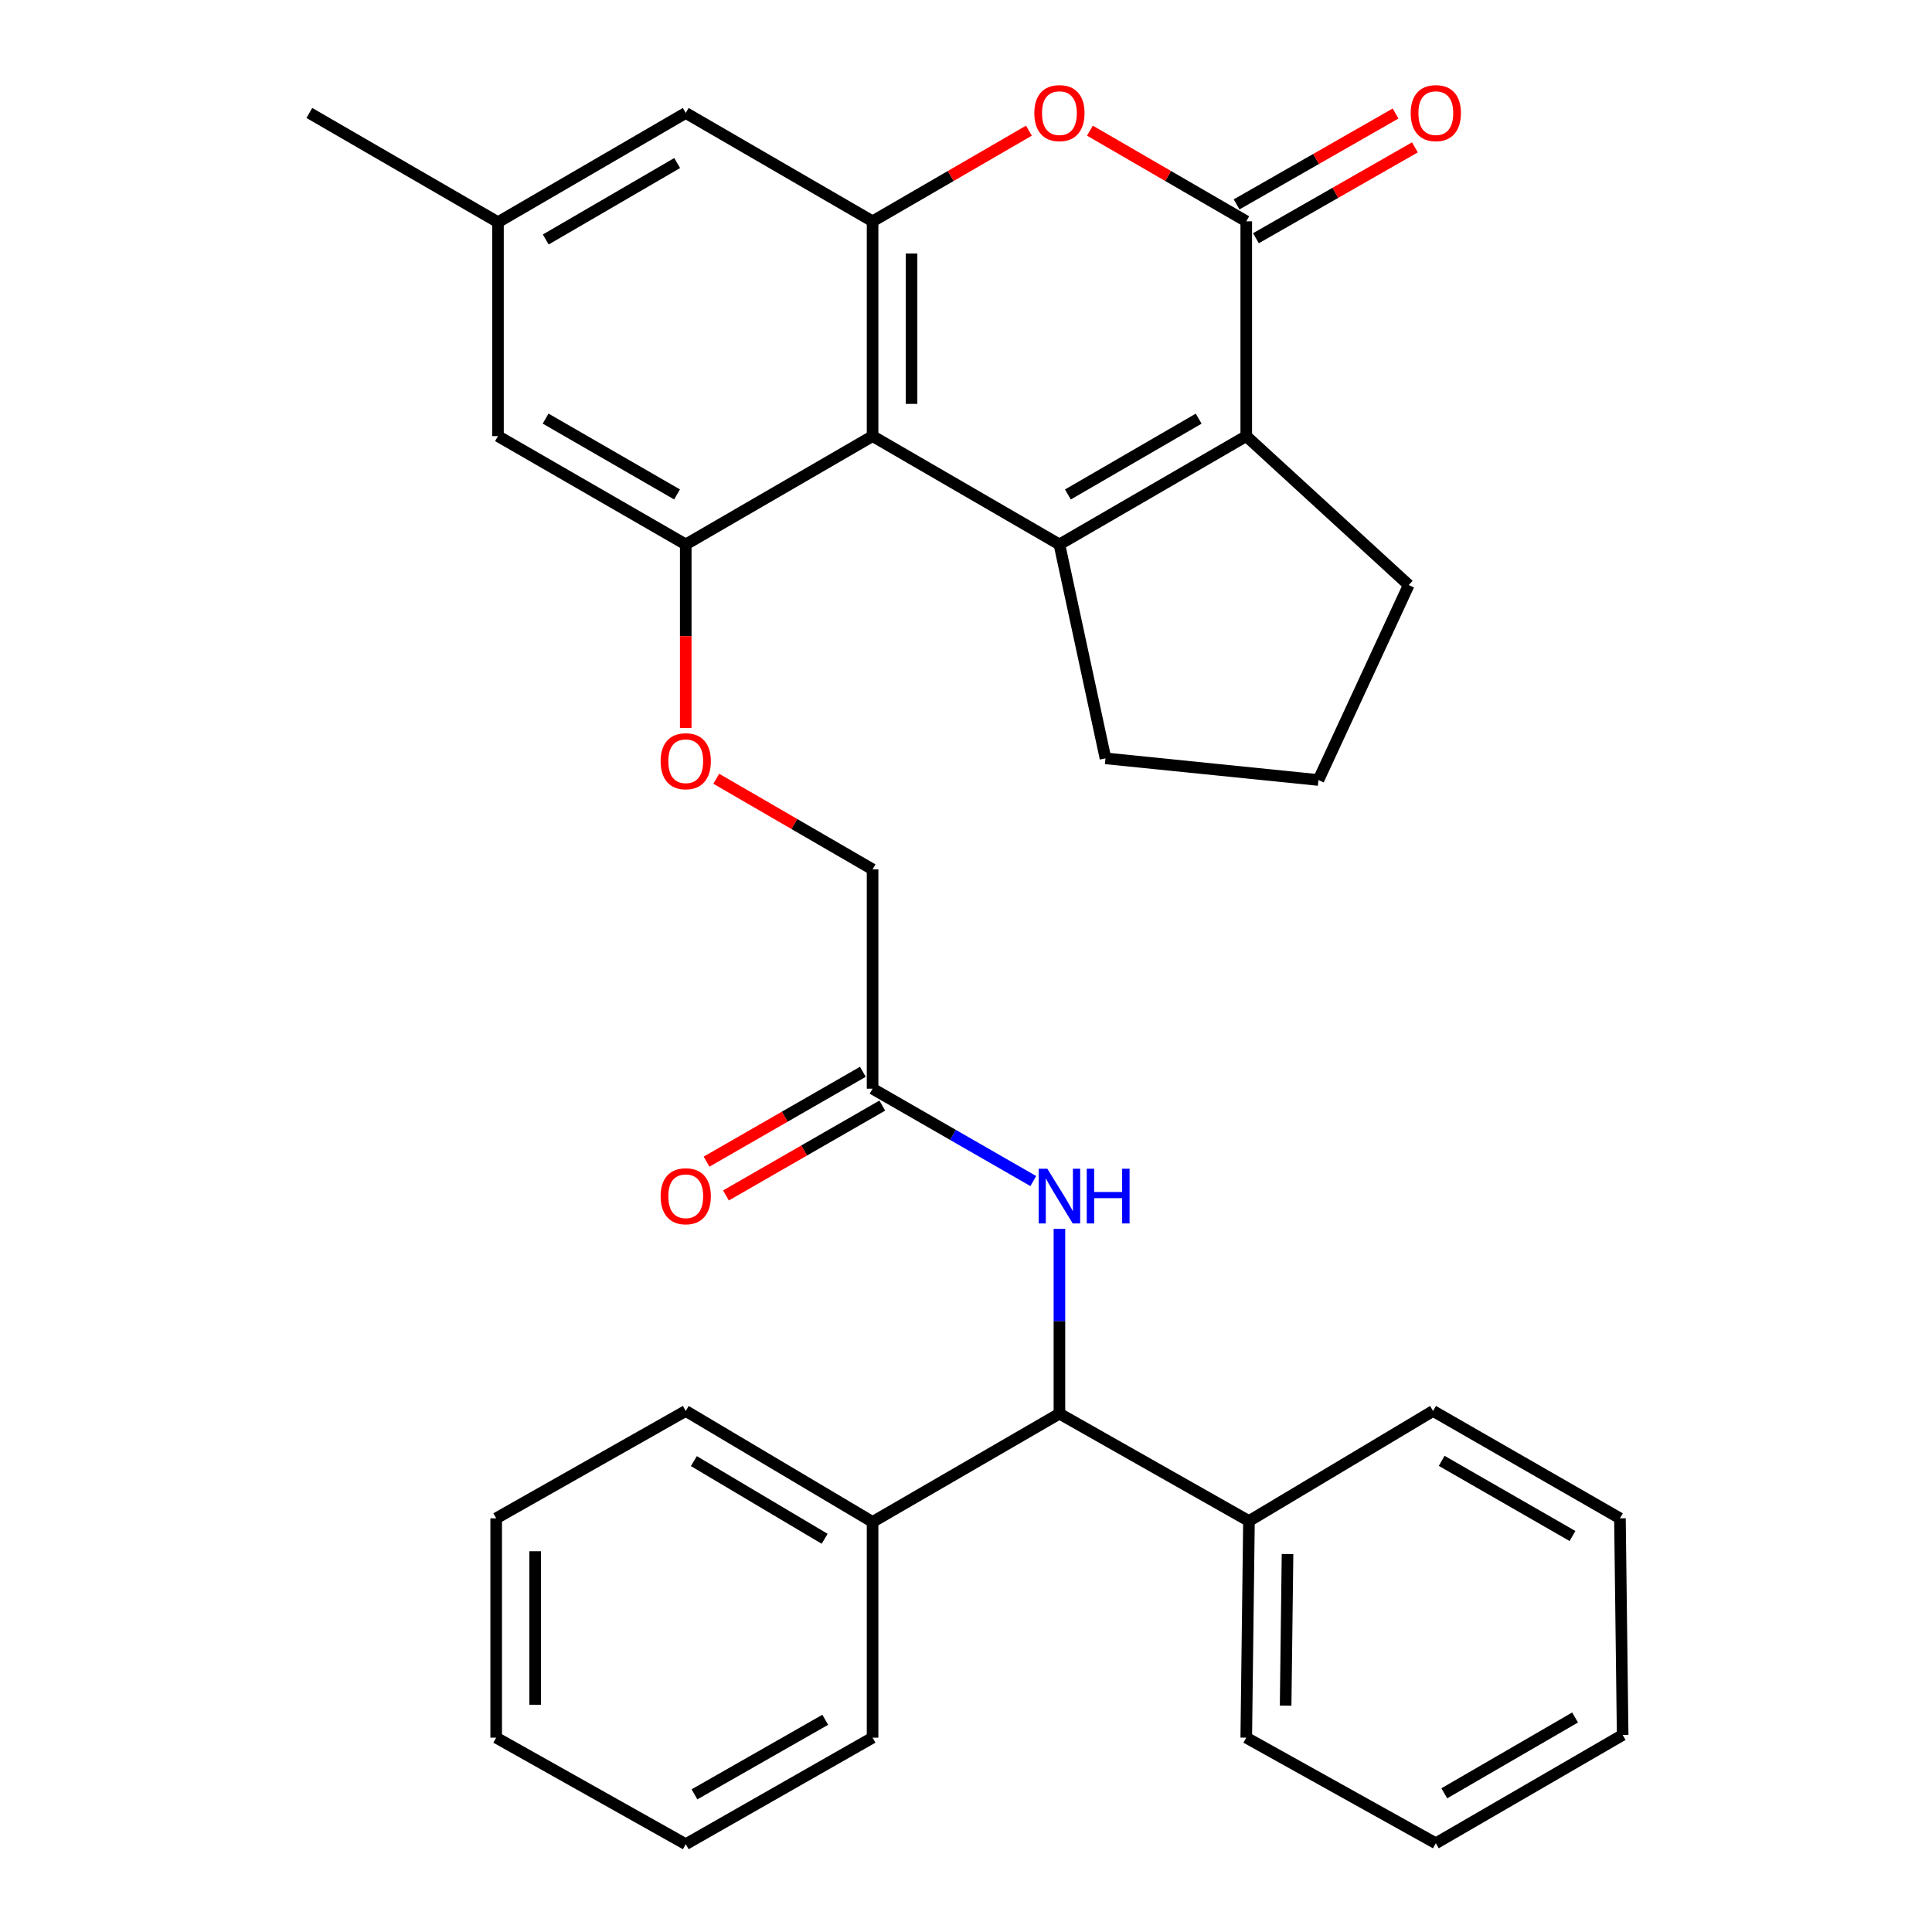 <?xml version='1.0' encoding='iso-8859-1'?>
<svg version='1.1' baseProfile='full'
              xmlns='http://www.w3.org/2000/svg'
                      xmlns:rdkit='http://www.rdkit.org/xml'
                      xmlns:xlink='http://www.w3.org/1999/xlink'
                  xml:space='preserve'
width='1000px' height='1000px' viewBox='0 0 1000 1000'>
<!-- END OF HEADER -->
<rect style='opacity:1.0;fill:#FFFFFF;stroke:none' width='1000' height='1000' x='0' y='0'> </rect>
<path class='bond-0' d='M 548.357,281.8 L 451.643,225.732' style='fill:none;fill-rule:evenodd;stroke:#000000;stroke-width:6px;stroke-linecap:butt;stroke-linejoin:miter;stroke-opacity:1' />
<path class='bond-1' d='M 548.357,281.8 L 645.061,225.732' style='fill:none;fill-rule:evenodd;stroke:#000000;stroke-width:6px;stroke-linecap:butt;stroke-linejoin:miter;stroke-opacity:1' />
<path class='bond-1' d='M 552.745,255.938 L 620.438,216.691' style='fill:none;fill-rule:evenodd;stroke:#000000;stroke-width:6px;stroke-linecap:butt;stroke-linejoin:miter;stroke-opacity:1' />
<path class='bond-18' d='M 548.357,281.8 L 572.194,392.523' style='fill:none;fill-rule:evenodd;stroke:#000000;stroke-width:6px;stroke-linecap:butt;stroke-linejoin:miter;stroke-opacity:1' />
<path class='bond-3' d='M 451.643,225.732 L 451.643,114.549' style='fill:none;fill-rule:evenodd;stroke:#000000;stroke-width:6px;stroke-linecap:butt;stroke-linejoin:miter;stroke-opacity:1' />
<path class='bond-3' d='M 471.815,209.055 L 471.815,131.226' style='fill:none;fill-rule:evenodd;stroke:#000000;stroke-width:6px;stroke-linecap:butt;stroke-linejoin:miter;stroke-opacity:1' />
<path class='bond-5' d='M 451.643,225.732 L 354.939,281.8' style='fill:none;fill-rule:evenodd;stroke:#000000;stroke-width:6px;stroke-linecap:butt;stroke-linejoin:miter;stroke-opacity:1' />
<path class='bond-2' d='M 645.061,225.732 L 645.061,114.549' style='fill:none;fill-rule:evenodd;stroke:#000000;stroke-width:6px;stroke-linecap:butt;stroke-linejoin:miter;stroke-opacity:1' />
<path class='bond-19' d='M 645.061,225.732 L 729.157,302.824' style='fill:none;fill-rule:evenodd;stroke:#000000;stroke-width:6px;stroke-linecap:butt;stroke-linejoin:miter;stroke-opacity:1' />
<path class='bond-4' d='M 645.061,114.549 L 604.607,91.089' style='fill:none;fill-rule:evenodd;stroke:#000000;stroke-width:6px;stroke-linecap:butt;stroke-linejoin:miter;stroke-opacity:1' />
<path class='bond-4' d='M 604.607,91.089 L 564.152,67.629' style='fill:none;fill-rule:evenodd;stroke:#FF0000;stroke-width:6px;stroke-linecap:butt;stroke-linejoin:miter;stroke-opacity:1' />
<path class='bond-12' d='M 650.066,123.306 L 691.211,99.789' style='fill:none;fill-rule:evenodd;stroke:#000000;stroke-width:6px;stroke-linecap:butt;stroke-linejoin:miter;stroke-opacity:1' />
<path class='bond-12' d='M 691.211,99.789 L 732.357,76.272' style='fill:none;fill-rule:evenodd;stroke:#FF0000;stroke-width:6px;stroke-linecap:butt;stroke-linejoin:miter;stroke-opacity:1' />
<path class='bond-12' d='M 640.056,105.792 L 681.201,82.275' style='fill:none;fill-rule:evenodd;stroke:#000000;stroke-width:6px;stroke-linecap:butt;stroke-linejoin:miter;stroke-opacity:1' />
<path class='bond-12' d='M 681.201,82.275 L 722.347,58.758' style='fill:none;fill-rule:evenodd;stroke:#FF0000;stroke-width:6px;stroke-linecap:butt;stroke-linejoin:miter;stroke-opacity:1' />
<path class='bond-10' d='M 451.643,114.549 L 354.939,58.47' style='fill:none;fill-rule:evenodd;stroke:#000000;stroke-width:6px;stroke-linecap:butt;stroke-linejoin:miter;stroke-opacity:1' />
<path class='bond-33' d='M 451.643,114.549 L 492.103,91.089' style='fill:none;fill-rule:evenodd;stroke:#000000;stroke-width:6px;stroke-linecap:butt;stroke-linejoin:miter;stroke-opacity:1' />
<path class='bond-33' d='M 492.103,91.089 L 532.563,67.629' style='fill:none;fill-rule:evenodd;stroke:#FF0000;stroke-width:6px;stroke-linecap:butt;stroke-linejoin:miter;stroke-opacity:1' />
<path class='bond-9' d='M 354.939,281.8 L 354.939,329.3' style='fill:none;fill-rule:evenodd;stroke:#000000;stroke-width:6px;stroke-linecap:butt;stroke-linejoin:miter;stroke-opacity:1' />
<path class='bond-9' d='M 354.939,329.3 L 354.939,376.801' style='fill:none;fill-rule:evenodd;stroke:#FF0000;stroke-width:6px;stroke-linecap:butt;stroke-linejoin:miter;stroke-opacity:1' />
<path class='bond-11' d='M 354.939,281.8 L 257.753,225.732' style='fill:none;fill-rule:evenodd;stroke:#000000;stroke-width:6px;stroke-linecap:butt;stroke-linejoin:miter;stroke-opacity:1' />
<path class='bond-11' d='M 350.441,255.917 L 282.412,216.669' style='fill:none;fill-rule:evenodd;stroke:#000000;stroke-width:6px;stroke-linecap:butt;stroke-linejoin:miter;stroke-opacity:1' />
<path class='bond-6' d='M 534.829,611.316 L 493.236,587.411' style='fill:none;fill-rule:evenodd;stroke:#0000FF;stroke-width:6px;stroke-linecap:butt;stroke-linejoin:miter;stroke-opacity:1' />
<path class='bond-6' d='M 493.236,587.411 L 451.643,563.506' style='fill:none;fill-rule:evenodd;stroke:#000000;stroke-width:6px;stroke-linecap:butt;stroke-linejoin:miter;stroke-opacity:1' />
<path class='bond-7' d='M 548.357,636.067 L 548.357,683.882' style='fill:none;fill-rule:evenodd;stroke:#0000FF;stroke-width:6px;stroke-linecap:butt;stroke-linejoin:miter;stroke-opacity:1' />
<path class='bond-7' d='M 548.357,683.882 L 548.357,731.698' style='fill:none;fill-rule:evenodd;stroke:#000000;stroke-width:6px;stroke-linecap:butt;stroke-linejoin:miter;stroke-opacity:1' />
<path class='bond-15' d='M 548.357,731.698 L 451.643,787.754' style='fill:none;fill-rule:evenodd;stroke:#000000;stroke-width:6px;stroke-linecap:butt;stroke-linejoin:miter;stroke-opacity:1' />
<path class='bond-16' d='M 548.357,731.698 L 646.462,787.284' style='fill:none;fill-rule:evenodd;stroke:#000000;stroke-width:6px;stroke-linecap:butt;stroke-linejoin:miter;stroke-opacity:1' />
<path class='bond-8' d='M 451.643,563.506 L 451.643,449.981' style='fill:none;fill-rule:evenodd;stroke:#000000;stroke-width:6px;stroke-linecap:butt;stroke-linejoin:miter;stroke-opacity:1' />
<path class='bond-14' d='M 446.616,554.761 L 406.159,578.016' style='fill:none;fill-rule:evenodd;stroke:#000000;stroke-width:6px;stroke-linecap:butt;stroke-linejoin:miter;stroke-opacity:1' />
<path class='bond-14' d='M 406.159,578.016 L 365.701,601.272' style='fill:none;fill-rule:evenodd;stroke:#FF0000;stroke-width:6px;stroke-linecap:butt;stroke-linejoin:miter;stroke-opacity:1' />
<path class='bond-14' d='M 456.669,572.25 L 416.211,595.505' style='fill:none;fill-rule:evenodd;stroke:#000000;stroke-width:6px;stroke-linecap:butt;stroke-linejoin:miter;stroke-opacity:1' />
<path class='bond-14' d='M 416.211,595.505 L 375.754,618.761' style='fill:none;fill-rule:evenodd;stroke:#FF0000;stroke-width:6px;stroke-linecap:butt;stroke-linejoin:miter;stroke-opacity:1' />
<path class='bond-17' d='M 370.733,403.08 L 411.188,426.53' style='fill:none;fill-rule:evenodd;stroke:#FF0000;stroke-width:6px;stroke-linecap:butt;stroke-linejoin:miter;stroke-opacity:1' />
<path class='bond-17' d='M 411.188,426.53 L 451.643,449.981' style='fill:none;fill-rule:evenodd;stroke:#000000;stroke-width:6px;stroke-linecap:butt;stroke-linejoin:miter;stroke-opacity:1' />
<path class='bond-34' d='M 354.939,58.47 L 257.753,115.009' style='fill:none;fill-rule:evenodd;stroke:#000000;stroke-width:6px;stroke-linecap:butt;stroke-linejoin:miter;stroke-opacity:1' />
<path class='bond-34' d='M 350.505,84.387 L 282.475,123.964' style='fill:none;fill-rule:evenodd;stroke:#000000;stroke-width:6px;stroke-linecap:butt;stroke-linejoin:miter;stroke-opacity:1' />
<path class='bond-13' d='M 257.753,225.732 L 257.753,115.009' style='fill:none;fill-rule:evenodd;stroke:#000000;stroke-width:6px;stroke-linecap:butt;stroke-linejoin:miter;stroke-opacity:1' />
<path class='bond-21' d='M 257.753,115.009 L 160.119,58.47' style='fill:none;fill-rule:evenodd;stroke:#000000;stroke-width:6px;stroke-linecap:butt;stroke-linejoin:miter;stroke-opacity:1' />
<path class='bond-24' d='M 451.643,787.754 L 354.939,730.308' style='fill:none;fill-rule:evenodd;stroke:#000000;stroke-width:6px;stroke-linecap:butt;stroke-linejoin:miter;stroke-opacity:1' />
<path class='bond-24' d='M 426.834,796.48 L 359.142,756.268' style='fill:none;fill-rule:evenodd;stroke:#000000;stroke-width:6px;stroke-linecap:butt;stroke-linejoin:miter;stroke-opacity:1' />
<path class='bond-25' d='M 451.643,787.754 L 451.643,899.408' style='fill:none;fill-rule:evenodd;stroke:#000000;stroke-width:6px;stroke-linecap:butt;stroke-linejoin:miter;stroke-opacity:1' />
<path class='bond-22' d='M 646.462,787.284 L 645.061,899.408' style='fill:none;fill-rule:evenodd;stroke:#000000;stroke-width:6px;stroke-linecap:butt;stroke-linejoin:miter;stroke-opacity:1' />
<path class='bond-22' d='M 666.423,804.354 L 665.442,882.841' style='fill:none;fill-rule:evenodd;stroke:#000000;stroke-width:6px;stroke-linecap:butt;stroke-linejoin:miter;stroke-opacity:1' />
<path class='bond-23' d='M 646.462,787.284 L 741.754,730.308' style='fill:none;fill-rule:evenodd;stroke:#000000;stroke-width:6px;stroke-linecap:butt;stroke-linejoin:miter;stroke-opacity:1' />
<path class='bond-20' d='M 572.194,392.523 L 682.425,403.73' style='fill:none;fill-rule:evenodd;stroke:#000000;stroke-width:6px;stroke-linecap:butt;stroke-linejoin:miter;stroke-opacity:1' />
<path class='bond-32' d='M 729.157,302.824 L 682.425,403.73' style='fill:none;fill-rule:evenodd;stroke:#000000;stroke-width:6px;stroke-linecap:butt;stroke-linejoin:miter;stroke-opacity:1' />
<path class='bond-29' d='M 645.061,899.408 L 743.177,954.075' style='fill:none;fill-rule:evenodd;stroke:#000000;stroke-width:6px;stroke-linecap:butt;stroke-linejoin:miter;stroke-opacity:1' />
<path class='bond-26' d='M 741.754,730.308 L 838.48,785.883' style='fill:none;fill-rule:evenodd;stroke:#000000;stroke-width:6px;stroke-linecap:butt;stroke-linejoin:miter;stroke-opacity:1' />
<path class='bond-26' d='M 746.213,756.135 L 813.921,795.037' style='fill:none;fill-rule:evenodd;stroke:#000000;stroke-width:6px;stroke-linecap:butt;stroke-linejoin:miter;stroke-opacity:1' />
<path class='bond-27' d='M 354.939,730.308 L 256.823,785.883' style='fill:none;fill-rule:evenodd;stroke:#000000;stroke-width:6px;stroke-linecap:butt;stroke-linejoin:miter;stroke-opacity:1' />
<path class='bond-28' d='M 451.643,899.408 L 354.939,954.545' style='fill:none;fill-rule:evenodd;stroke:#000000;stroke-width:6px;stroke-linecap:butt;stroke-linejoin:miter;stroke-opacity:1' />
<path class='bond-28' d='M 427.145,890.155 L 359.453,928.751' style='fill:none;fill-rule:evenodd;stroke:#000000;stroke-width:6px;stroke-linecap:butt;stroke-linejoin:miter;stroke-opacity:1' />
<path class='bond-30' d='M 838.48,785.883 L 839.881,898.007' style='fill:none;fill-rule:evenodd;stroke:#000000;stroke-width:6px;stroke-linecap:butt;stroke-linejoin:miter;stroke-opacity:1' />
<path class='bond-36' d='M 256.823,785.883 L 256.823,899.408' style='fill:none;fill-rule:evenodd;stroke:#000000;stroke-width:6px;stroke-linecap:butt;stroke-linejoin:miter;stroke-opacity:1' />
<path class='bond-36' d='M 276.995,802.912 L 276.995,882.379' style='fill:none;fill-rule:evenodd;stroke:#000000;stroke-width:6px;stroke-linecap:butt;stroke-linejoin:miter;stroke-opacity:1' />
<path class='bond-31' d='M 354.939,954.545 L 256.823,899.408' style='fill:none;fill-rule:evenodd;stroke:#000000;stroke-width:6px;stroke-linecap:butt;stroke-linejoin:miter;stroke-opacity:1' />
<path class='bond-35' d='M 743.177,954.075 L 839.881,898.007' style='fill:none;fill-rule:evenodd;stroke:#000000;stroke-width:6px;stroke-linecap:butt;stroke-linejoin:miter;stroke-opacity:1' />
<path class='bond-35' d='M 747.564,928.213 L 815.257,888.966' style='fill:none;fill-rule:evenodd;stroke:#000000;stroke-width:6px;stroke-linecap:butt;stroke-linejoin:miter;stroke-opacity:1' />
<path  class='atom-5' d='M 535.357 58.55
Q 535.357 51.75, 538.717 47.95
Q 542.077 44.15, 548.357 44.15
Q 554.637 44.15, 557.997 47.95
Q 561.357 51.75, 561.357 58.55
Q 561.357 65.43, 557.957 69.35
Q 554.557 73.23, 548.357 73.23
Q 542.117 73.23, 538.717 69.35
Q 535.357 65.47, 535.357 58.55
M 548.357 70.03
Q 552.677 70.03, 554.997 67.15
Q 557.357 64.23, 557.357 58.55
Q 557.357 52.99, 554.997 50.19
Q 552.677 47.35, 548.357 47.35
Q 544.037 47.35, 541.677 50.15
Q 539.357 52.95, 539.357 58.55
Q 539.357 64.27, 541.677 67.15
Q 544.037 70.03, 548.357 70.03
' fill='#FF0000'/>
<path  class='atom-7' d='M 542.097 604.932
L 551.377 619.932
Q 552.297 621.412, 553.777 624.092
Q 555.257 626.772, 555.337 626.932
L 555.337 604.932
L 559.097 604.932
L 559.097 633.252
L 555.217 633.252
L 545.257 616.852
Q 544.097 614.932, 542.857 612.732
Q 541.657 610.532, 541.297 609.852
L 541.297 633.252
L 537.617 633.252
L 537.617 604.932
L 542.097 604.932
' fill='#0000FF'/>
<path  class='atom-7' d='M 562.497 604.932
L 566.337 604.932
L 566.337 616.972
L 580.817 616.972
L 580.817 604.932
L 584.657 604.932
L 584.657 633.252
L 580.817 633.252
L 580.817 620.172
L 566.337 620.172
L 566.337 633.252
L 562.497 633.252
L 562.497 604.932
' fill='#0000FF'/>
<path  class='atom-10' d='M 341.939 394.004
Q 341.939 387.204, 345.299 383.404
Q 348.659 379.604, 354.939 379.604
Q 361.219 379.604, 364.579 383.404
Q 367.939 387.204, 367.939 394.004
Q 367.939 400.884, 364.539 404.804
Q 361.139 408.684, 354.939 408.684
Q 348.699 408.684, 345.299 404.804
Q 341.939 400.924, 341.939 394.004
M 354.939 405.484
Q 359.259 405.484, 361.579 402.604
Q 363.939 399.684, 363.939 394.004
Q 363.939 388.444, 361.579 385.644
Q 359.259 382.804, 354.939 382.804
Q 350.619 382.804, 348.259 385.604
Q 345.939 388.404, 345.939 394.004
Q 345.939 399.724, 348.259 402.604
Q 350.619 405.484, 354.939 405.484
' fill='#FF0000'/>
<path  class='atom-13' d='M 730.177 58.55
Q 730.177 51.75, 733.537 47.95
Q 736.897 44.15, 743.177 44.15
Q 749.457 44.15, 752.817 47.95
Q 756.177 51.75, 756.177 58.55
Q 756.177 65.43, 752.777 69.35
Q 749.377 73.23, 743.177 73.23
Q 736.937 73.23, 733.537 69.35
Q 730.177 65.47, 730.177 58.55
M 743.177 70.03
Q 747.497 70.03, 749.817 67.15
Q 752.177 64.23, 752.177 58.55
Q 752.177 52.99, 749.817 50.19
Q 747.497 47.35, 743.177 47.35
Q 738.857 47.35, 736.497 50.15
Q 734.177 52.95, 734.177 58.55
Q 734.177 64.27, 736.497 67.15
Q 738.857 70.03, 743.177 70.03
' fill='#FF0000'/>
<path  class='atom-15' d='M 341.939 619.172
Q 341.939 612.372, 345.299 608.572
Q 348.659 604.772, 354.939 604.772
Q 361.219 604.772, 364.579 608.572
Q 367.939 612.372, 367.939 619.172
Q 367.939 626.052, 364.539 629.972
Q 361.139 633.852, 354.939 633.852
Q 348.699 633.852, 345.299 629.972
Q 341.939 626.092, 341.939 619.172
M 354.939 630.652
Q 359.259 630.652, 361.579 627.772
Q 363.939 624.852, 363.939 619.172
Q 363.939 613.612, 361.579 610.812
Q 359.259 607.972, 354.939 607.972
Q 350.619 607.972, 348.259 610.772
Q 345.939 613.572, 345.939 619.172
Q 345.939 624.892, 348.259 627.772
Q 350.619 630.652, 354.939 630.652
' fill='#FF0000'/>
</svg>
